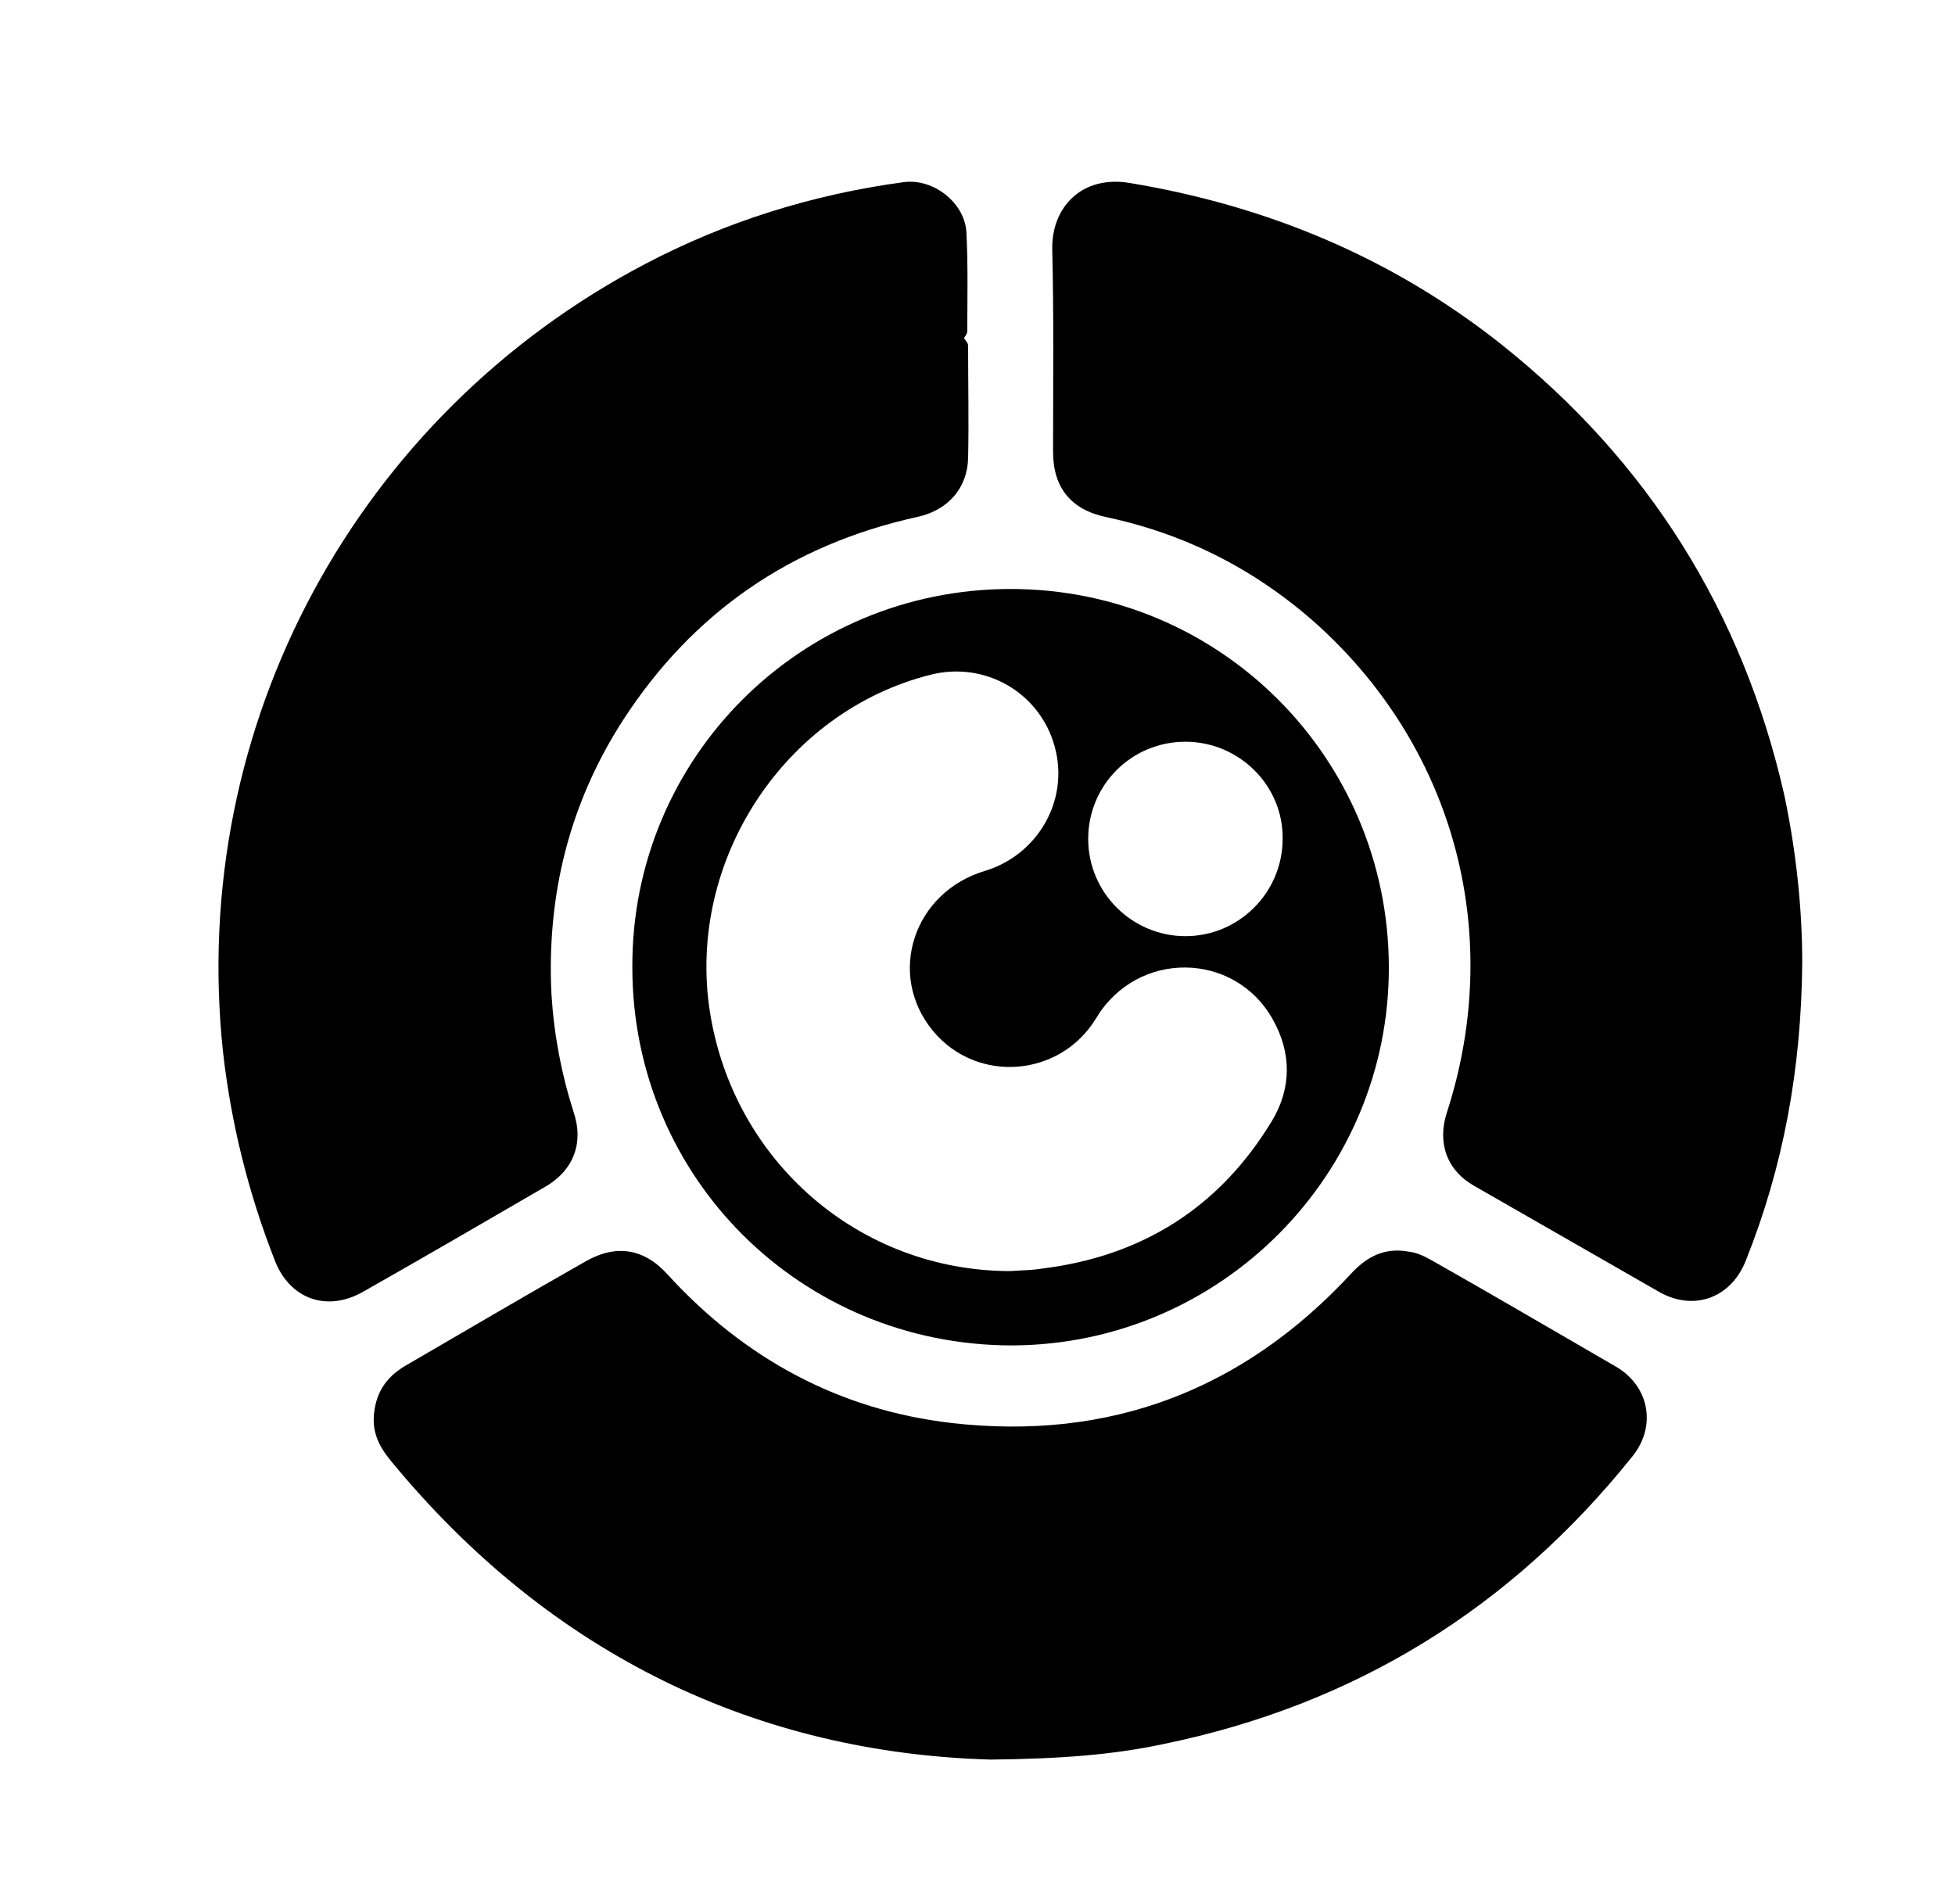 <svg xmlns="http://www.w3.org/2000/svg" xmlns:xlink="http://www.w3.org/1999/xlink" id="Capa_1" x="0px" y="0px" viewBox="0 0 239.3 233.1" style="enable-background:new 0 0 239.3 233.1;" xml:space="preserve"><g>	<path d="M220.6,117.8c-0.1,13-2.3,25-6.9,36.5c-1.8,4.6-6.4,6.3-10.7,3.8c-7.5-4.3-15-8.6-22.5-12.9c-3.4-1.9-4.6-5.3-3.4-9  c7-21.6,1.1-44.2-15.6-59.5c-7.5-6.8-16.2-11.3-26.1-13.4c-4.3-0.9-6.5-3.6-6.5-8c0-8.3,0.1-16.6-0.1-24.8c-0.1-5,3.5-9.1,9.5-8.1  c16.8,2.8,32,9.1,45.4,19.7c18,14.3,29.6,32.8,34.7,55.2C219.9,104.4,220.6,111.4,220.6,117.8z"></path>	<path d="M121.3,215.4c-28.5-0.8-53.8-12.7-73.4-36.5c-1.5-1.8-2.4-3.6-2.1-6c0.3-2.6,1.6-4.4,3.8-5.7c7.4-4.3,14.7-8.6,22.1-12.8  c3.7-2.1,7.1-1.6,10,1.6c9.4,10.3,21,16.6,34.8,18.2c19.3,2.2,35.6-4,48.8-18.2c1.9-2.1,4.1-3.3,7-2.8c1,0.1,1.9,0.5,2.8,1  c7.6,4.3,15.1,8.7,22.7,13.1c4.1,2.4,5,7.3,2,11c-14.9,18.6-34,30.4-57.4,35.2C136.3,214.8,130,215.3,121.3,215.4z"></path>	<path d="M118,41.4c0.2,0.3,0.5,0.6,0.5,0.9c0,4.6,0.1,9.2,0,13.8c-0.1,3.7-2.5,6.4-6.3,7.2C96.8,66.7,84.8,75,76.3,88.1  c-6.6,10.2-9.4,21.5-8.8,33.6c0.3,4.9,1.2,9.7,2.7,14.4c1.3,3.8,0,7.2-3.5,9.2c-7.4,4.3-14.8,8.6-22.2,12.8  c-4.5,2.6-9.1,0.9-10.9-3.9c-3.2-8.2-5.3-16.6-6.3-25.4C23,88.6,43.9,50.7,79,32.3c9.9-5.2,20.5-8.5,31.6-10  c3.7-0.5,7.6,2.6,7.7,6.3c0.2,4,0.1,8,0.1,11.9C118.4,40.9,118.1,41.2,118,41.4z"></path>	<path d="M170,118.3c0.1,25.5-20.6,46.3-46.1,46.4c-25.8,0-46.5-20.5-46.5-46.3C77.3,92.8,98,72.1,123.7,72.1  C149.3,72.1,169.9,92.7,170,118.3z M123.7,155.6c1.3-0.1,2.6-0.1,3.8-0.3c12.3-1.5,21.8-7.5,28.2-18.1c2.4-4,2.4-8.3,0.1-12.4  c-4.7-8.4-16.6-8.5-21.6-0.2c-4.4,7.3-14.6,8.1-20,1.6c-5.7-6.9-2.4-17,6.4-19.6c6.5-2,10.3-8.7,8.5-15.2  c-1.8-6.6-8.5-10.5-15.2-8.8c-17.9,4.5-29.9,22.8-27,41.3C89.8,142.2,105.2,155.6,123.7,155.6z M145.1,90.8  c-6.6,0-11.9,5.3-11.9,11.9c0,6.6,5.4,11.9,11.9,11.9c6.6,0,11.9-5.4,11.9-11.9C157.1,96.2,151.7,90.8,145.1,90.8z"></path></g></svg>